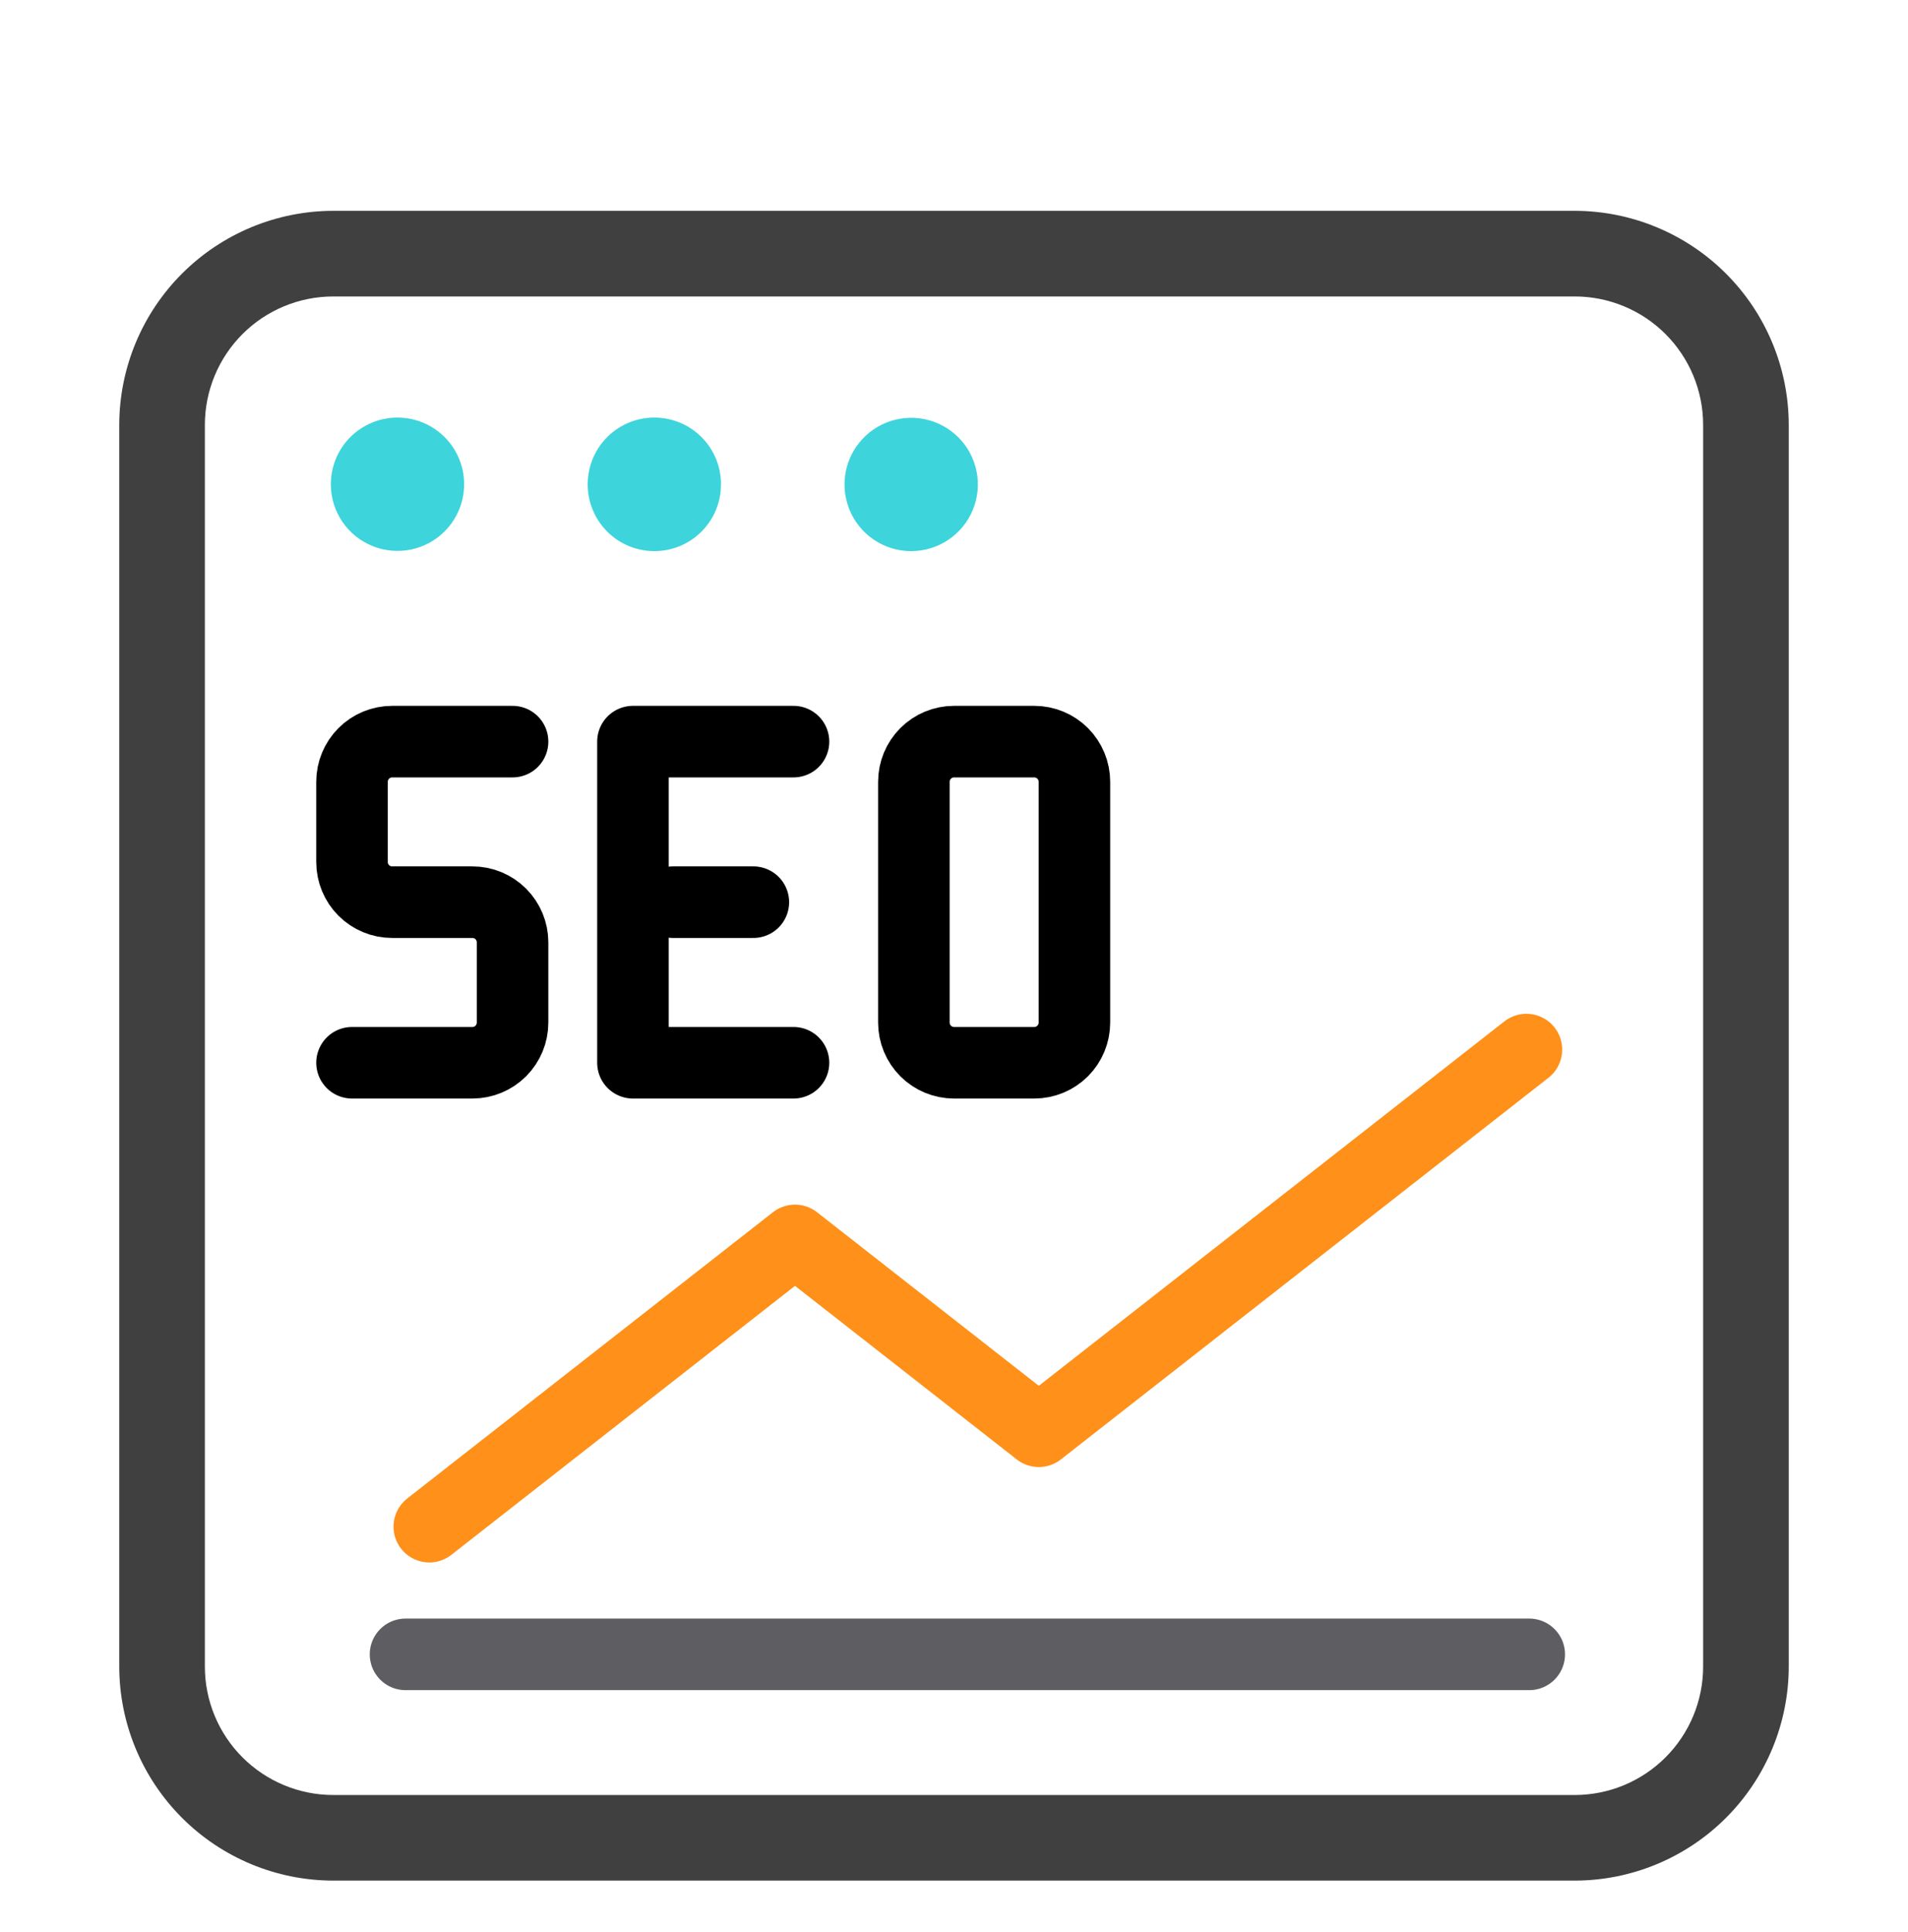 <svg width="80" height="81" viewBox="0 0 80 81" fill="none" xmlns="http://www.w3.org/2000/svg">
<path d="M16.835 18.011C17.229 18.04 17.609 18.17 17.939 18.39C18.316 18.641 18.61 18.998 18.785 19.416C18.959 19.834 19.005 20.295 18.919 20.739C18.832 21.184 18.616 21.593 18.297 21.914C17.979 22.236 17.572 22.457 17.128 22.548C16.685 22.639 16.224 22.597 15.804 22.427C15.384 22.257 15.024 21.966 14.769 21.592C14.514 21.218 14.376 20.775 14.372 20.322V20.3C14.372 19.691 14.613 19.107 15.043 18.677C15.474 18.247 16.058 18.005 16.666 18.005L16.835 18.011Z" fill="#3DD4DB" stroke="#3DD4DB"/>
<path d="M27.436 18.005C28.045 18.005 28.629 18.247 29.059 18.677C29.489 19.107 29.73 19.689 29.731 20.297L29.721 20.523C29.7 20.747 29.646 20.968 29.561 21.177C29.447 21.456 29.279 21.709 29.067 21.923C28.855 22.137 28.603 22.308 28.325 22.425C28.047 22.542 27.749 22.602 27.448 22.604C27.147 22.605 26.848 22.547 26.569 22.434C26.29 22.32 26.036 22.152 25.822 21.94C25.608 21.728 25.436 21.475 25.32 21.197C25.203 20.92 25.143 20.622 25.141 20.32V20.3C25.141 19.691 25.383 19.107 25.813 18.677C26.243 18.247 26.827 18.005 27.436 18.005Z" fill="#3DD4DB" stroke="#3DD4DB"/>
<path d="M37.335 18.186C37.755 18.014 38.216 17.97 38.66 18.06C39.104 18.15 39.512 18.369 39.832 18.69C40.152 19.011 40.369 19.421 40.457 19.866C40.545 20.31 40.498 20.771 40.324 21.19C40.15 21.608 39.856 21.966 39.478 22.218C39.102 22.47 38.658 22.604 38.205 22.604C37.598 22.604 37.016 22.364 36.586 21.936C36.156 21.508 35.913 20.927 35.91 20.321V20.297L35.917 20.128C35.948 19.735 36.081 19.355 36.303 19.026C36.556 18.65 36.915 18.358 37.335 18.186Z" fill="#3DD4DB" stroke="#3DD4DB"/>
<path d="M66.026 8.838H13.974C11.595 8.841 9.314 9.788 7.632 11.47C5.949 13.152 5.003 15.433 5 17.813V69.864C5.003 72.243 5.949 74.524 7.632 76.207C9.314 77.889 11.595 78.835 13.974 78.838H66.026C68.405 78.835 70.686 77.889 72.368 76.207C74.051 74.524 74.997 72.243 75 69.864V17.813C74.997 15.433 74.051 13.152 72.368 11.47C70.686 9.788 68.405 8.841 66.026 8.838ZM71.41 69.864C71.41 71.292 70.843 72.662 69.833 73.671C68.823 74.681 67.454 75.249 66.026 75.249H13.974C12.546 75.249 11.177 74.681 10.167 73.671C9.157 72.662 8.59 71.292 8.59 69.864V17.813C8.59 16.385 9.157 15.015 10.167 14.005C11.177 12.995 12.546 12.428 13.974 12.428H66.026C67.454 12.428 68.823 12.995 69.833 14.005C70.843 15.015 71.41 16.385 71.41 17.813V69.864Z" fill="#404040"/>
<g clip-path="url(#clip0_186_476)">
<path d="M21.491 31.09H16.442C15.996 31.09 15.568 31.267 15.253 31.583C14.937 31.899 14.76 32.327 14.76 32.773V36.138C14.76 36.585 14.937 37.013 15.253 37.328C15.568 37.644 15.996 37.821 16.442 37.821H19.808C20.254 37.821 20.682 37.998 20.998 38.314C21.313 38.629 21.491 39.057 21.491 39.504V42.869C21.491 43.315 21.313 43.743 20.998 44.059C20.682 44.374 20.254 44.552 19.808 44.552H14.76" stroke="black" stroke-width="3" stroke-linecap="round" stroke-linejoin="round"/>
<path d="M33.27 44.552H26.539V31.09H33.27" stroke="black" stroke-width="3" stroke-linecap="round" stroke-linejoin="round"/>
<path d="M28.222 37.821H31.587" stroke="black" stroke-width="3" stroke-linecap="round" stroke-linejoin="round"/>
<path d="M38.318 32.773C38.318 32.327 38.495 31.899 38.811 31.583C39.126 31.267 39.554 31.09 40.001 31.09H43.366C43.812 31.09 44.24 31.267 44.556 31.583C44.871 31.899 45.049 32.327 45.049 32.773V42.869C45.049 43.315 44.871 43.743 44.556 44.059C44.24 44.374 43.812 44.552 43.366 44.552H40.001C39.554 44.552 39.126 44.374 38.811 44.059C38.495 43.743 38.318 43.315 38.318 42.869V32.773Z" stroke="black" stroke-width="3" stroke-linecap="round" stroke-linejoin="round"/>
</g>
<path d="M18 64L33.333 52L43.556 60L64 44" stroke="#FF9019" stroke-width="3" stroke-linecap="round" stroke-linejoin="round"/>
<path d="M17.003 69.353H64.119" stroke="#5E5D62" stroke-width="3" stroke-linecap="round"/>
<defs>
<clipPath id="clip0_186_476">
<rect width="34" height="18" fill="white" transform="translate(13 29)"/>
</clipPath>
</defs>
</svg>
